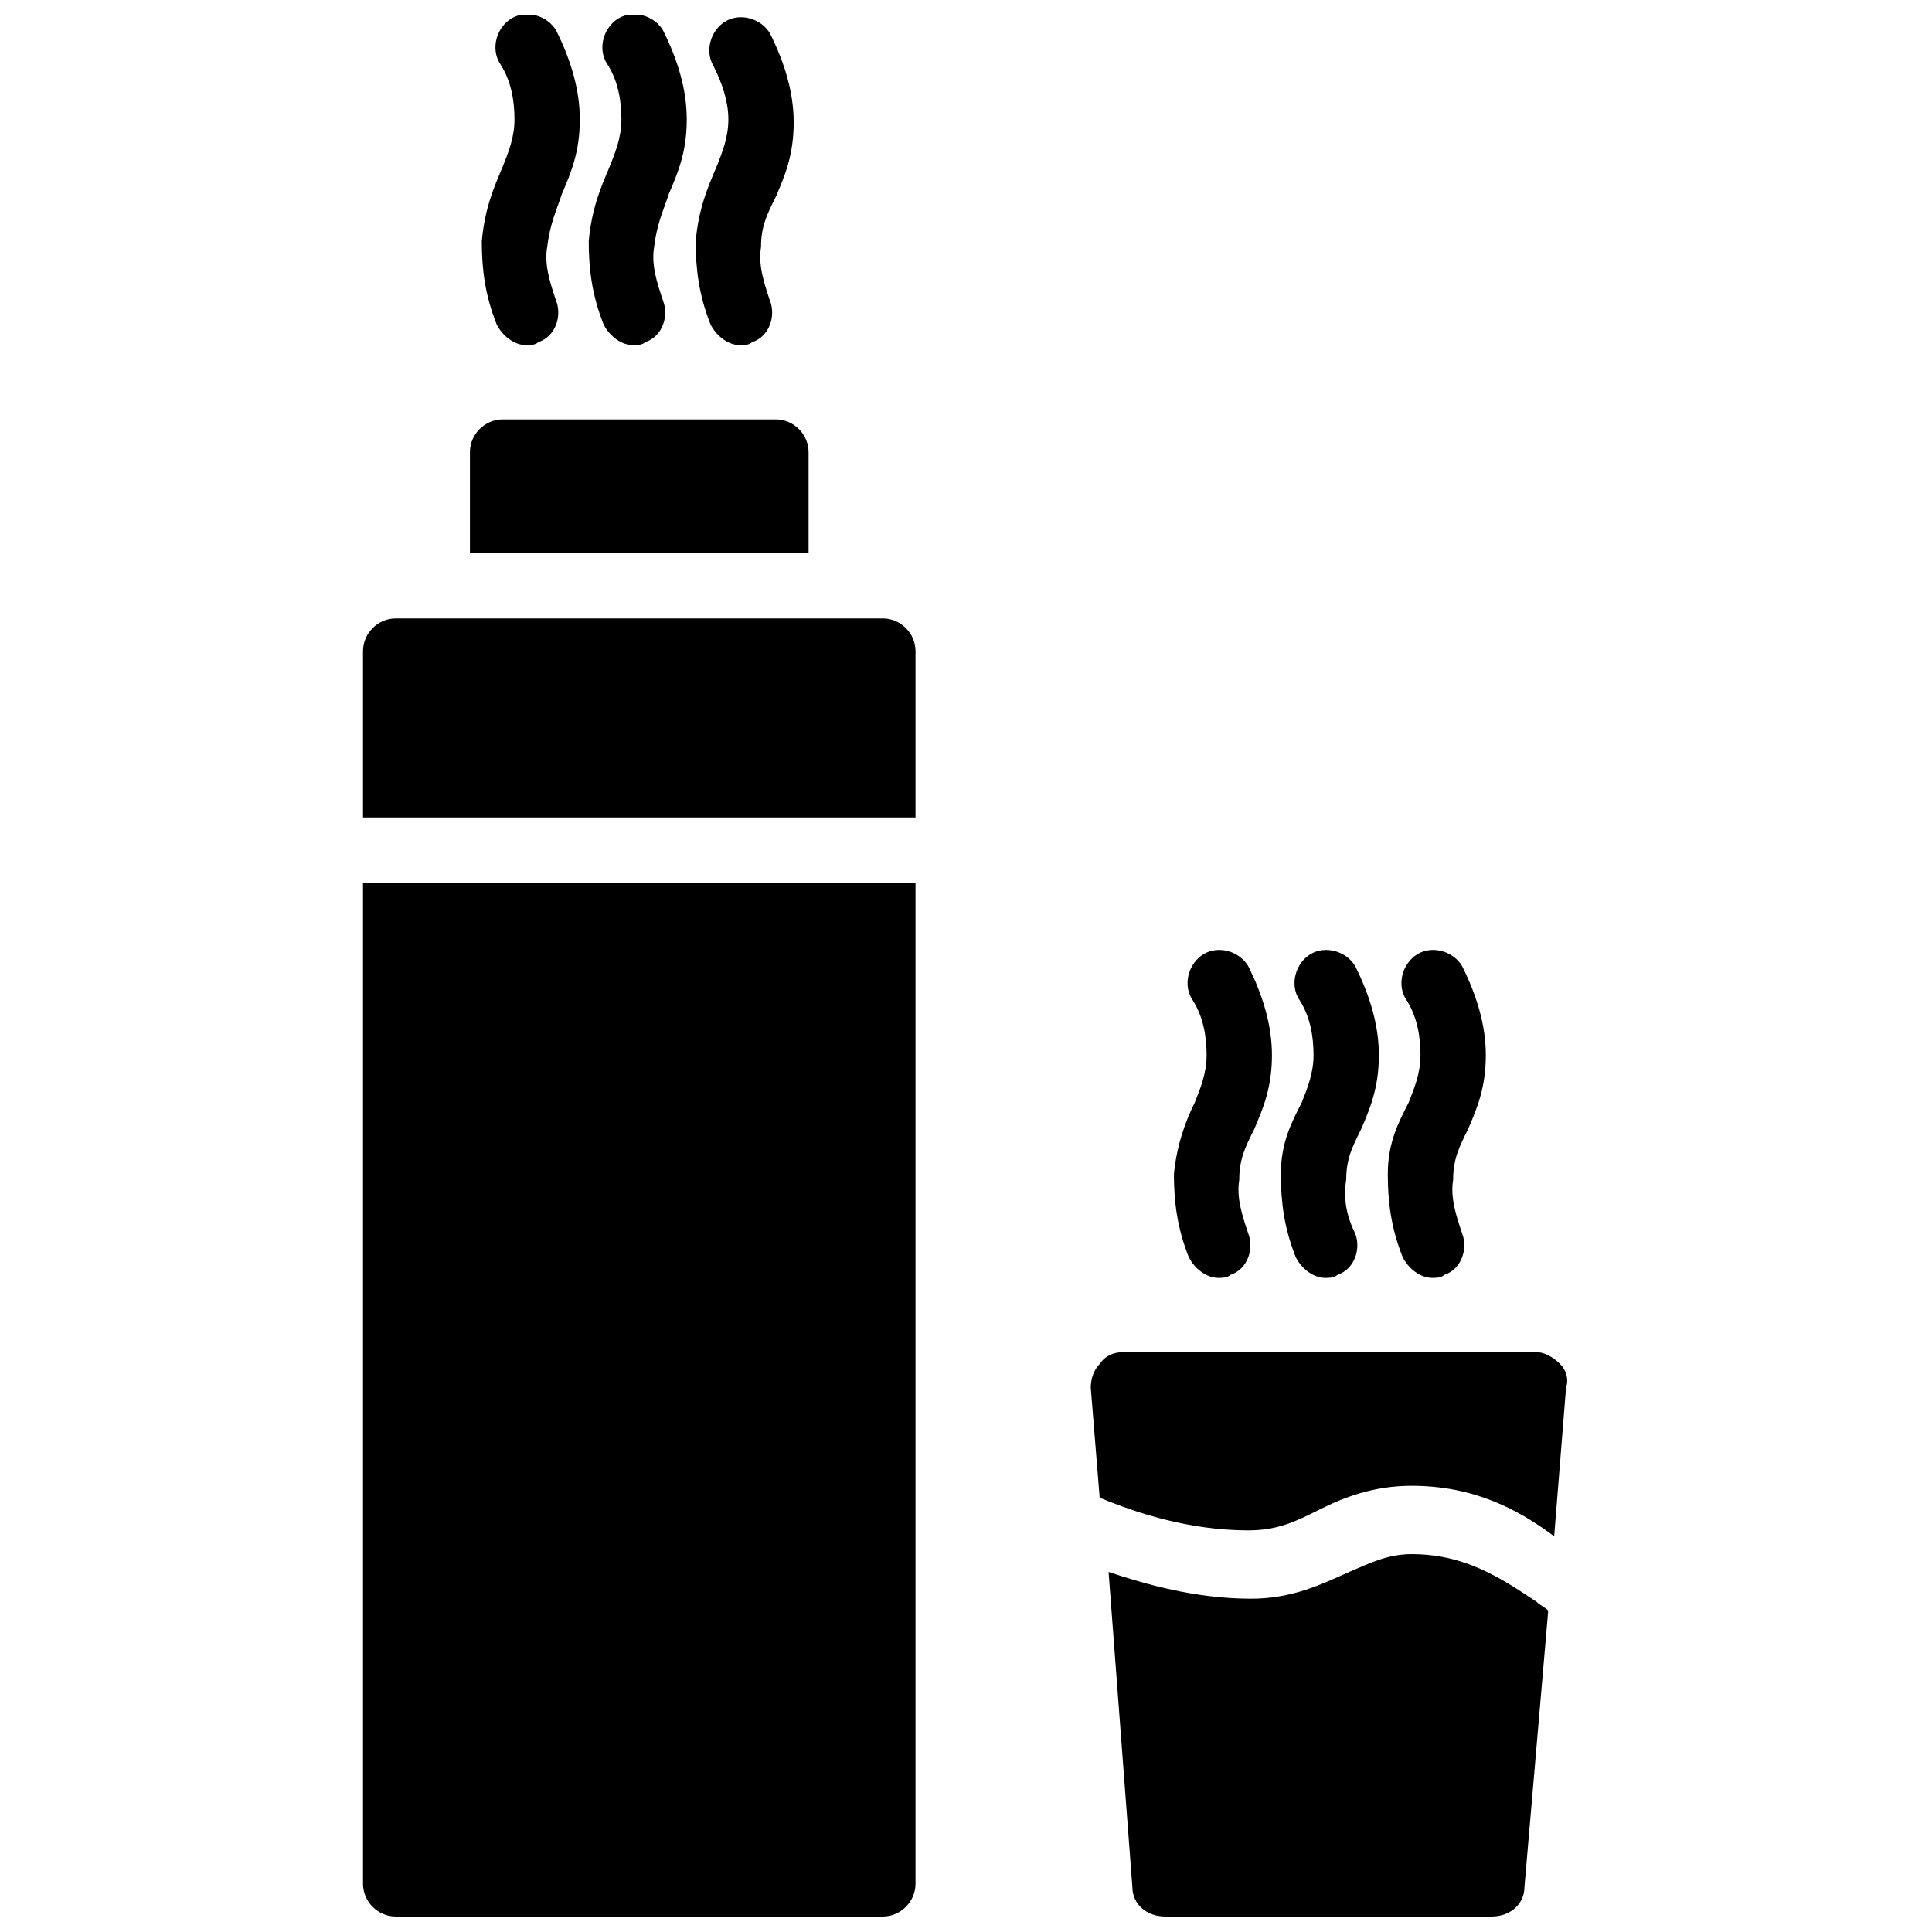 <?xml version="1.0" encoding="UTF-8"?>
<!-- Uploaded to: SVG Repo, www.svgrepo.com, Generator: SVG Repo Mixer Tools -->
<svg width="800px" height="800px" version="1.1" viewBox="144 144 512 512" xmlns="http://www.w3.org/2000/svg">
 <defs>
  <clipPath id="e">
   <path d="m240 377h147v274.9h-147z"/>
  </clipPath>
  <clipPath id="d">
   <path d="m271 148.09h27v87.906h-27z"/>
  </clipPath>
  <clipPath id="c">
   <path d="m300 148.09h26v87.906h-26z"/>
  </clipPath>
  <clipPath id="b">
   <path d="m328 148.09h27v87.906h-27z"/>
  </clipPath>
  <clipPath id="a">
   <path d="m437 555h118v96.902h-118z"/>
  </clipPath>
 </defs>
 <path d="m358.28 263.81c0-4.723-3.938-8.66-8.66-8.66h-72.422c-4.723 0-8.66 3.938-8.66 8.66v26.766h89.742z"/>
 <g clip-path="url(#e)">
  <path d="m240.2 643.24c0 4.723 3.938 8.66 8.66 8.66h129.1c4.723 0 8.66-3.938 8.66-8.66v-265.29h-146.42z"/>
 </g>
 <path d="m377.96 307.89h-129.1c-4.723 0-8.66 3.938-8.66 8.66v44.082h146.42v-44.082c0.004-4.723-3.934-8.66-8.656-8.66z"/>
 <g clip-path="url(#d)">
  <path d="m271.68 207.92c0 7.086 0.789 14.168 3.938 22.043 1.574 3.148 4.723 5.512 7.871 5.512 0.789 0 2.363 0 3.148-0.789 4.723-1.574 6.297-7.086 4.723-11.02-1.574-4.723-3.148-9.445-2.363-14.168 0.789-6.301 2.363-9.449 3.938-14.176 2.363-5.512 4.723-11.02 4.723-19.68 0-7.871-2.363-15.742-6.297-23.617-2.363-3.938-7.871-5.512-11.809-3.148-3.938 2.363-5.512 7.871-3.148 11.809 3.148 4.723 3.938 10.234 3.938 14.957 0 4.723-1.574 8.66-3.148 12.594-2.363 5.512-4.723 11.023-5.512 19.684z"/>
 </g>
 <g clip-path="url(#c)">
  <path d="m300.02 207.92c0 7.086 0.789 14.168 3.938 22.043 1.574 3.148 4.723 5.512 7.871 5.512 0.789 0 2.363 0 3.148-0.789 4.723-1.574 6.297-7.086 4.723-11.02-1.574-4.723-3.148-9.445-2.363-14.168 0.789-6.301 2.363-9.449 3.938-14.176 2.363-5.512 4.723-11.02 4.723-19.68 0-7.871-2.363-15.742-6.297-23.617-2.363-3.938-7.871-5.512-11.809-3.148-3.938 2.363-5.512 7.871-3.148 11.809 3.148 4.723 3.938 10.234 3.938 14.957 0 4.723-1.574 8.66-3.148 12.594-2.363 5.512-4.723 11.023-5.512 19.684z"/>
 </g>
 <g clip-path="url(#b)">
  <path d="m328.36 207.92c0 7.086 0.789 14.168 3.938 22.043 1.574 3.148 4.723 5.512 7.871 5.512 0.789 0 2.363 0 3.148-0.789 4.723-1.574 6.297-7.086 4.723-11.02-1.574-4.723-3.148-9.445-2.363-14.168 0-5.512 1.574-8.66 3.938-13.383 2.363-5.512 4.723-11.02 4.723-19.68 0-7.871-2.363-15.742-6.297-23.617-2.363-3.938-7.871-5.512-11.809-3.148s-5.512 7.871-3.148 11.809c2.363 4.719 3.938 9.441 3.938 14.164 0 4.723-1.574 8.66-3.148 12.594-2.363 5.512-4.727 11.023-5.512 19.684z"/>
 </g>
 <path d="m455.1 455.1c0 7.086 0.789 14.168 3.938 22.043 1.574 3.148 4.723 5.512 7.871 5.512 0.789 0 2.363 0 3.148-0.789 4.723-1.574 6.297-7.086 4.723-11.02-1.574-4.723-3.148-9.445-2.363-14.168 0-5.512 1.574-8.66 3.938-13.383 2.363-5.512 4.723-11.02 4.723-19.68 0-7.871-2.363-15.742-6.297-23.617-2.363-3.938-7.871-5.512-11.809-3.148-3.938 2.363-5.512 7.871-3.148 11.809 3.148 4.723 3.938 10.234 3.938 14.957 0 4.723-1.574 8.66-3.148 12.594-2.363 4.723-4.723 11.02-5.512 18.891z"/>
 <path d="m483.44 455.1c0 7.086 0.789 14.168 3.938 22.043 1.574 3.148 4.723 5.512 7.871 5.512 0.789 0 2.363 0 3.148-0.789 4.723-1.574 6.297-7.086 4.723-11.02-2.363-4.723-3.148-9.445-2.363-14.168 0-5.512 1.574-8.66 3.938-13.383 2.363-5.512 4.723-11.02 4.723-19.68 0-7.871-2.363-15.742-6.297-23.617-2.363-3.938-7.871-5.512-11.809-3.148-3.938 2.363-5.512 7.871-3.148 11.809 3.148 4.723 3.938 10.234 3.938 14.957 0 4.723-1.574 8.66-3.148 12.594-2.363 4.723-5.512 10.234-5.512 18.891z"/>
 <path d="m511.78 455.1c0 7.086 0.789 14.168 3.938 22.043 1.574 3.148 4.723 5.512 7.871 5.512 0.789 0 2.363 0 3.148-0.789 4.723-1.574 6.297-7.086 4.723-11.02-1.574-4.723-3.148-9.445-2.363-14.168 0-5.512 1.574-8.66 3.938-13.383 2.363-5.512 4.723-11.02 4.723-19.68 0-7.871-2.363-15.742-6.297-23.617-2.363-3.938-7.871-5.512-11.809-3.148-3.938 2.363-5.512 7.871-3.148 11.809 3.148 4.723 3.938 10.234 3.938 14.957 0 4.723-1.574 8.66-3.148 12.594-2.363 4.723-5.512 10.234-5.512 18.891z"/>
 <path d="m557.44 505.48c-1.574-1.574-3.938-3.148-6.297-3.148h-109.42c-2.363 0-4.723 0.789-6.297 3.148-1.574 1.574-2.363 3.938-2.363 6.297l2.363 29.125c9.445 3.938 23.617 8.66 39.359 8.66 7.871 0 12.594-2.363 18.895-5.512 6.297-3.148 14.168-6.297 24.402-6.297 16.531 0 28.34 6.297 37.785 13.383l3.148-39.359c0.789-2.363 0-4.723-1.574-6.297z"/>
 <g clip-path="url(#a)">
  <path d="m518.08 555.86c-6.297 0-11.02 2.363-16.531 4.723-7.086 3.148-14.957 7.086-25.977 7.086-14.957 0-28.34-3.938-37.785-7.086l6.297 83.445c0 4.723 3.938 7.871 8.66 7.871h86.594c4.723 0 8.66-3.148 8.66-7.871l6.297-73.211c-0.789-0.789-2.363-1.574-3.148-2.363-9.449-6.293-18.895-12.594-33.066-12.594z"/>
 </g>
</svg>